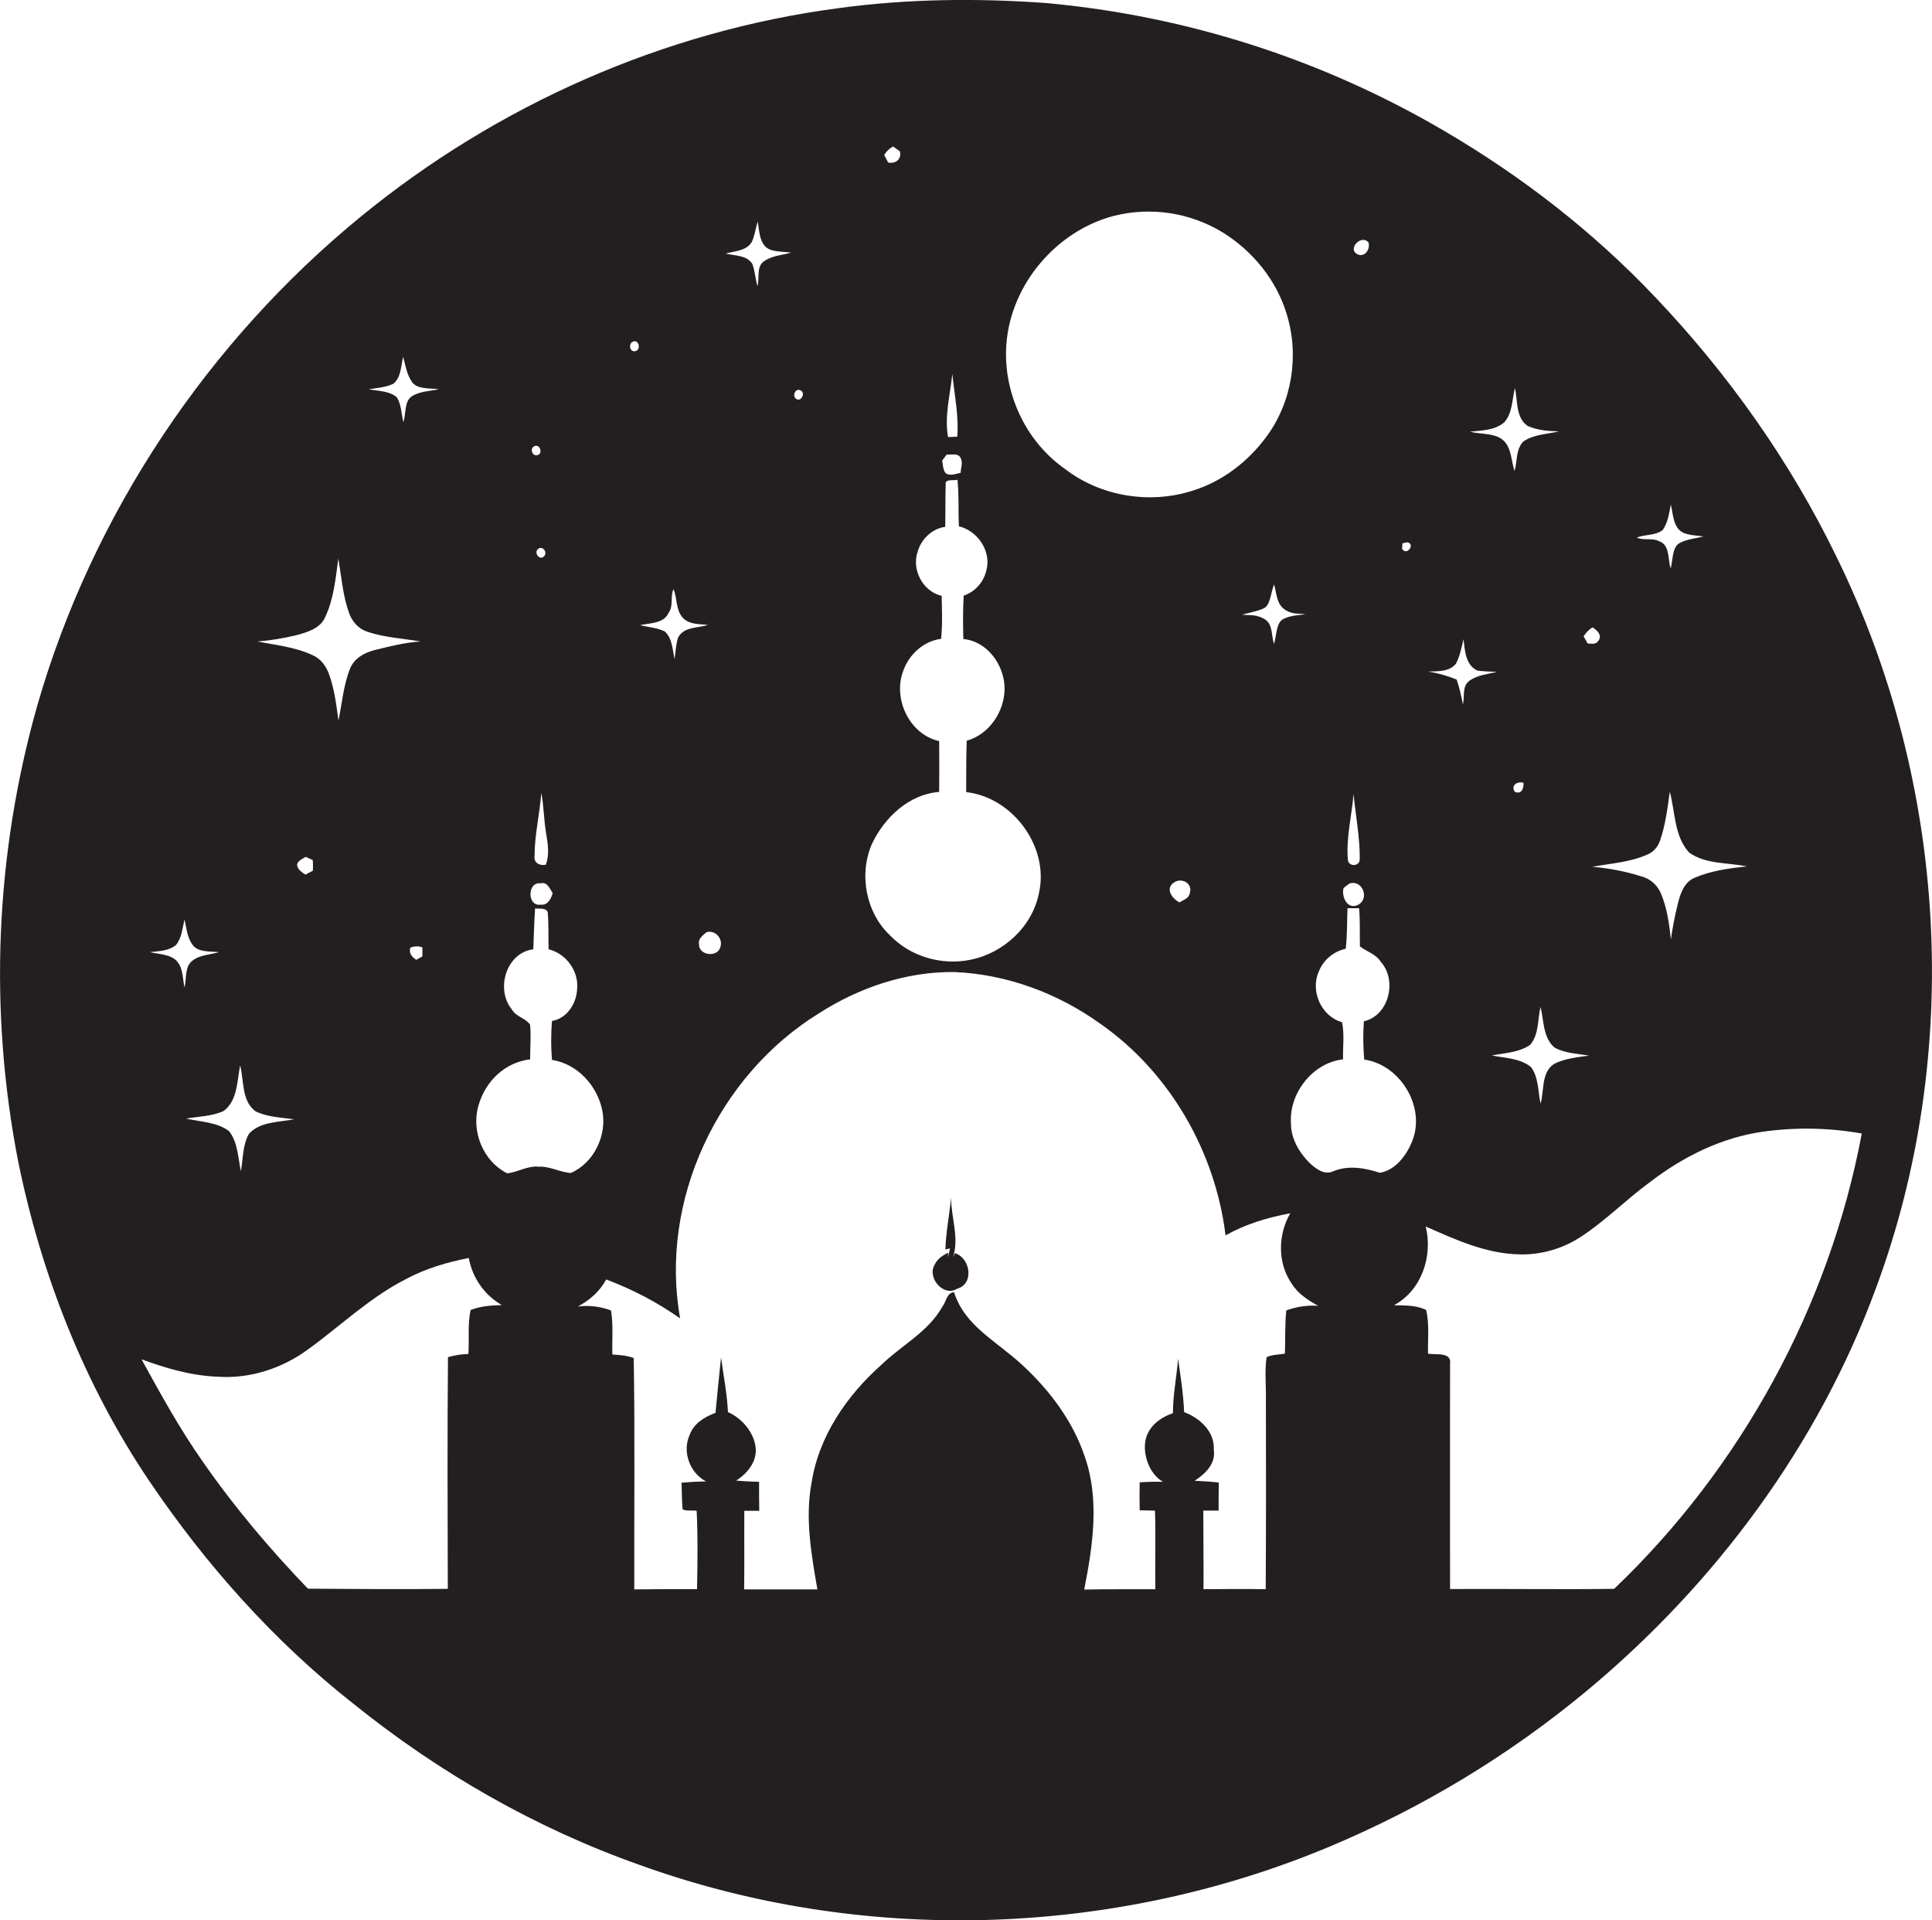 <?xml version="1.0" encoding="utf-8"?>
<!-- Generator: Adobe Illustrator 19.2.0, SVG Export Plug-In . SVG Version: 6.00 Build 0)  -->
<svg version="1.1" id="Layer_1" xmlns="http://www.w3.org/2000/svg" xmlns:xlink="http://www.w3.org/1999/xlink" x="0px" y="0px"
	 viewBox="0 0 1086.8 1080" style="enable-background:new 0 0 1086.8 1080;" xml:space="preserve">
<style type="text/css">
	.st0{fill:#231F20;}
</style>
<title>biseeise_Eid_flat_black_logo_White_background_8412466b-09f4-49cd-8c7e-30bfc76e0f64</title>
<path class="st0" d="M1033.3,313.6c-26.1-53.9-61.1-103.3-102.4-146.7c-34.6-36.5-74.8-67.7-118.2-93.1
	C744.2,33.5,667.6,8.9,588.4,1.7c-38.9-2.8-78.1-2.4-116.8,2.9c-98.2,12.9-192,54.5-268.6,117.2C116.7,192.4,51.9,289.4,21,396.7
	C-2.7,480.3-6.4,568.3,10.3,653.6c13,63.6,37.2,125.2,73.5,179.1c31.9,47.2,70.2,90.3,115.1,125.6c48.2,38.8,102.6,70,161,90.6
	c124.3,44.9,265.1,40.9,387-9.9c52.8-22,102-51.7,146-88.3c72.1-60,130-138,162.4-226.3C1104.4,592.1,1095.3,440.1,1033.3,313.6z
	 M935.3,298.1c3-4.2,3.6-9.4,4.6-14.3c1.3,5.4,1.2,12.9,6.9,15.8c3.6,1.5,7.6,1.6,11.5,2.1c-4.6,1.2-9.5,1.5-13.6,3.8
	s-3.6,9.4-4.9,14.2c-1.7-5.1-0.3-13.2-6.5-15.3c-3.8-2.1-9.1-0.2-12.5-2.1C925.4,300.5,931.1,301.3,935.3,298.1L935.3,298.1z
	 M982.7,487.3c-10,1-20.2,2.4-29.5,6.4c-6.3,2.7-8.3,9.9-9.7,15.9c-1.5,6.2-2.7,12.5-3.6,18.8c-0.9-9-2.2-18.1-5.8-26.4
	c-2.1-4.6-6.2-8-11.1-9.2c-8.9-2.8-18-4.5-27.3-5.3c10.3-1.9,21.1-2.5,30.8-6.8c3.5-1.4,6.1-4.3,7.3-7.9c3.1-8.9,4.2-18.2,5.5-27.5
	c3.1,11.4,2.4,24.8,10.8,34.1C959.3,486.2,971.8,485,982.7,487.3L982.7,487.3z M895.9,352.8c2.2,1.6,5.4,4.1,3.5,7.2s-4.2,1.7-6.2,2
	l-2.4-4.1C892.1,355.8,893.8,354.1,895.9,352.8z M860.8,587.6c5-5.9,4.1-14.3,5.8-21.3c1.9,7.7,1.3,17.2,7.8,22.8
	c5.9,3.4,12.9,3.4,19.4,4.6c-6.5,0.9-13.4,1.6-19.3,4.5c-7.7,4.7-5.7,15-7.9,22.5c-1.5-6.9-1-14.7-5.4-20.6c-6.2-5-14.6-5-22-6.5
	C846.4,592.2,854.5,592,860.8,587.6z M857,440.3c0.2,3.1-1.1,6.7-4.9,5C849.7,441.6,853.7,439.2,857,440.3z M846,237.7
	c4.9-5.2,4.5-12.9,6.2-19.5c1.6,7.2,0.3,16.7,7.2,21.4c5.5,2.4,11.6,2.9,17.5,3c-6.7,1.7-14.4,1.6-20.2,5.9c-4,4.4-3.2,11-4.7,16.4
	c-2-5.7-1.6-12.7-6.2-17.1s-12.6-3.4-18.9-5C833.4,242.1,840.6,242.1,846,237.7L846,237.7z M819,373.3c2.3-4.3,3.1-9.2,4.3-13.8
	c0.7,6.4,1.1,14.7,7.9,17.7c3.6,0.4,7.3,0.6,10.9,0.6c-5.2,1.4-10.9,1.8-15.4,5s-2.6,8.9-3.8,13.3c-0.8-4.7-2-9.4-3.5-13.9
	c-5.1-2.1-10.4-3.6-15.9-4.5C808.8,377.5,815.3,377.9,819,373.3z M788.9,305.6l2.6-0.6c5,0.6-0.1,8.1-2.8,3.6L788.9,305.6z
	 M769.8,136.3c1.3,4.3-2.8,9.3-7,6.2S765.8,131.8,769.8,136.3z M761.4,446.6c1.2,12.2,3.6,24.3,3.5,36.6c0,4.4-6.6,4.4-6.7,0.1
	C757.2,471,760.4,458.8,761.4,446.6L761.4,446.6z M755.8,499.4l3.3-2.5c7.3-2.3,11.3,8.3,5.2,11.8S754.4,504.5,755.8,499.4
	L755.8,499.4z M566.1,193.9c2.3-33.7,28-64,60.5-72.5c20.7-5.2,42.7-1.9,61,9.2c17.1,10.5,30.6,27.1,36.3,46.4
	c7.1,23.2,2.8,49.6-11.8,69c-10.1,13.6-24.2,24.5-40.4,29.7c-24.3,8.1-52.5,3.7-72.8-12.1C576.8,248.1,564.2,220.7,566.1,193.9z
	 M734.3,345.5c-4.2,0.5-8.6,0.7-12.5,2.7s-3.7,9.2-5.1,13.9c-1.7-4.6-0.5-10.9-5.2-13.8s-8.5-2.1-12.8-2.6c4-1.1,8.2-1.8,12.1-3.5
	s4-9,5.9-13.5c1.4,4.7,1.3,10.7,5.7,13.9S730.2,344.8,734.3,345.5z M669.3,502.2c-0.4,3.1-3.6,3.9-5.8,5.3
	c-3.9-1.9-8.1-7.4-3.5-10.9S671.1,496.9,669.3,502.2z M535.7,210.3c1.2,11.7,3.7,23.5,2.8,35.3l-5.2,0.2
	C531.2,234,534.5,222.1,535.7,210.3z M532.6,255.6c2.6,0.4,6.1-1,7.7,1.8s0.1,5.7,0.1,8.5c-2.4,0.5-4.9,1.6-7.4,0.8s-2.5-5-3-7.7
	L532.6,255.6z M502.4,82.4l3.8,2.7c1.1,4.4-2.4,7.2-6.6,6.3l-2.2-4.2C498.6,85.1,500.3,83.5,502.4,82.4z M490.5,474.6
	c7-14.8,20.8-27.9,37.8-29.2c0.1-9.5,0.1-19.1,0-28.6c-16.7-3.7-26.2-23.8-20.2-39.5c3.2-9.2,11.5-16.8,21.3-18
	c0.8-8,0.5-16.1,0.3-24.2c-10.6-2.4-17-14.7-13.5-24.8c2-7.1,8.1-13,15.5-14c0.2-8.4,0-16.8,0.3-25.2c1.5-1.6,4.6-0.7,6.6-1.3
	c0.9,8.7,0.4,17.5,0.8,26.2c10.5,2.5,18.3,13.9,15.5,24.6c-1.5,6.7-6.3,12.2-12.8,14.4c-0.5,8.1-0.4,16.3-0.2,24.4
	c13.6,1.2,23.3,15,23.2,28s-8.8,25.7-21.3,29.2c-0.4,9.6-0.2,19.3-0.3,28.9c26.2,2.9,46.7,30.7,41,56.5c-3.6,19-19.9,34.1-38.7,37.8
	c-16.1,3.3-33.7-1.8-45.1-13.7C487.1,513.4,483,491.7,490.5,474.6z M447.2,220.6c1.4-2.9,5.9-0.7,4,2.7S445.4,223.5,447.2,220.6z
	 M422.8,136.3c1.8-3.7,2.2-7.8,3.4-11.7c0.9,4.6,0.8,9.8,3.9,13.6s9.9,3.1,14.9,3.9c-5.1,1.4-10.7,1.7-15.2,4.8s-2.4,9.4-3.7,14
	c-1.2-4.1-1.4-8.5-2.9-12.5c-3.2-5-9.9-4.5-15-5.8C413.2,141.2,419.6,141.2,422.8,136.3L422.8,136.3z M405.2,532.7
	c-1.6,6-12.2,4.7-12-1.7c-0.6-3,2.2-5,4.2-6.7C402.3,522.8,406.9,528,405.2,532.7z M376.2,344.5c2.8-3.8,0.7-9.5,2.7-13.1
	c2.1,5.1,1.2,11.3,4.9,15.7s9.5,3.7,14.4,4.4c-5.7,1.8-13.7,0.9-16.8,7.2c-1.2,3.9-1.4,8-1.9,12c-1.3-5.3-1.2-11.7-5.6-15.6
	c-4.3-2.1-9.2-2.3-13.8-3.5C365.8,350.3,373.5,350.8,376.2,344.5L376.2,344.5z M356.1,192.1c3.4-1.3,4.6,4.7,1.3,5.4
	S353.4,193.2,356.1,192.1z M307.1,486.3c-3.3,0.8-6.9-0.9-6.4-4.7c0-12,2.9-23.8,3.8-35.7c1.4,7.3,1.4,14.8,2.6,22.1
	S309.1,480.3,307.1,486.3L307.1,486.3z M306.1,312.8c-2.3,2.8-6-1.8-3.5-4S308.2,310.6,306.1,312.8L306.1,312.8z M300.9,250.8
	c3-0.9,4.6,4.4,1.4,5.2s-4.5-4.4-1.3-5.2L300.9,250.8z M304.1,496.8c3.8-1,5.1,3,6.8,5.5c-0.9,3.2-2.8,7-6.8,6.5
	C296.4,509.9,296.6,495.8,304.1,496.8L304.1,496.8z M221.3,215.8c4.4-3.6,4.2-10,5.5-15.1c1.3,4.8,2,10,5,14.2s10,3.3,15.1,4
	c-5,1.1-10.6,1.1-15.1,3.9s-3.3,9.8-4.9,14.7c-1.1-4.7-1.1-9.8-3.6-14c-4.4-3.8-10.6-3.5-15.9-4.6
	C212.2,218.2,217,217.9,221.3,215.8L221.3,215.8z M166.5,357.3c6.3-1.7,13.8-3.8,16.5-10.4c4.8-10.2,5.8-21.7,7.3-32.7
	c1.8,10.2,2.5,20.6,6,30.4c1.6,4.7,5.2,9,10.1,10.6c9.7,3.4,20.1,3.8,30.2,5.6c-8.9,0.5-17.6,2.8-26.2,4.9
	c-5.7,1.5-11.3,4.7-13.5,10.4c-3.7,9.3-4.5,19.4-6.5,29.2c-1.2-8.7-2.2-17.5-5.2-25.8c-1.6-4.7-4.7-9-9.3-11
	c-9.8-4.6-20.7-5.7-31.1-7.7C152.1,360.2,159.4,359,166.5,357.3z M237.6,532.8v5.1l-3.4,1.9c-2.5-1.5-4.3-3.7-3.4-6.8
	c2.1-0.9,4.5-1,6.7-0.2H237.6z M176,489.7l-4.2,2.2c-1.9-1.3-4.1-2.6-4.6-5s2.8-3.8,4.8-5l3.9,1.8
	C176.1,485.7,176.1,487.7,176,489.7z M135.1,599.2c2.2,8.6,0.7,19.9,8.6,25.8c6.7,3.3,14.5,3.5,21.8,4.5c-8.6,1.7-19,1.2-25.4,8.1
	c-3.7,6.3-3.3,14.1-4.6,21.1c-1.6-7.6-1.7-16.1-6.6-22.5c-6.9-5.2-16.1-5.2-24.2-7.1c7-1.2,14.4-1.2,21-4.2
	C133.7,619.1,133.3,608,135.1,599.2z M99,531.5c3.3-4,3.6-9.5,4.8-14.4c1.1,4.9,1.5,10.4,4.7,14.5s9.7,3.4,14.7,3.9
	c-5.1,1.5-11,1.5-15.2,5s-3,9.9-4.2,14.9c-1.1-4.9-0.7-10.7-4.2-14.7s-10.1-4-15.3-5.2C89.3,534.9,94.9,534.9,99,531.5z
	 M264.7,736.8c-1.7,8.1-0.7,16.4-1.2,24.7c-3.9,0.1-7.8,0.7-11.5,1.8c-0.4,43.4-0.2,86.9-0.1,130.3c-26.2,0.3-52.5,0.1-78.7-0.1
	c-21.4-22.3-41.5-46-59.1-71.4c-12.9-18.3-23.7-38-34.5-57.6c13.9,5.1,28.3,9.3,43.1,9.8c17.8,1.2,35.8-4.6,50.2-15.1
	c18.6-13.4,35.2-29.6,55.8-40c10.9-5.8,22.9-9.3,35-11.7c2,11.1,8.8,20.9,18.6,26.5C276.4,734.2,270.4,734.5,264.7,736.8z
	 M302.4,656.1c-6-0.3-11.3,3.2-17.1,3.8c-13.4-6.7-20.2-23.3-16.3-37.6s15.1-24.8,29.2-26.5c0-6.5,0.6-13,0-19.5
	c-2.5-3.7-7.9-4.4-10.2-8.5c-9.4-11.3-3.3-32,12-33.9c0.3-7.7,0.5-15.4,1-23c2.3,0.4,5.7-0.6,7.1,2c0.6,7,0.3,14,0.5,21
	c10,2.4,17.3,12.6,16,22.9c-0.5,7.9-5.9,16.1-14.1,17.4c-0.6,7.3-0.6,14.6,0,21.9c14.3,2.2,25.5,14.5,28.3,28.4s-4.6,29.5-17.7,35.2
	c-6.3-0.4-12.2-4.1-18.7-3.5L302.4,656.1z M723.6,737c-0.9,8-0.5,16.2-0.8,24.3c-3.4,0.6-7.1,0.5-10.3,2c-1.2,8.2-0.2,16.5-0.4,24.7
	c0.1,35.3,0.1,70.5-0.1,105.8c-11.7-0.2-23.4-0.1-35,0c0.1-14.8-0.1-29.5-0.1-44.2h8.6c0-5.3,0-10.6,0.1-15.8
	c-4.5-0.5-9.1-0.8-13.6-1c5.9-3.8,12-9.5,10.8-17.3c0.6-10.3-7.8-18-16.7-21.3c-0.4-10.1-2-20.1-3.4-30c-0.8,10.2-2.9,20.3-2.9,30.6
	c-7.1,2.4-13.8,7.4-15.4,15.1s1.8,18.9,9.8,23.5c-4.4-0.1-8.7,0-13.1,0.3c-0.1,5.2-0.1,10.4,0,15.7l8.6,0.2
	c0.5,14.7,0,29.4,0.2,44.2c-13.3,0.1-26.7-0.1-40,0.2c4.8-24.5,8.8-50.6,0.3-74.8c-6.6-19.8-19.6-37.1-34.8-51.2
	s-32.6-22.1-38.7-41.2c-4,0-4.5,5.5-6.6,8.1c-7.9,14.2-23,21.7-34.3,32.7c-19.5,17.3-35.3,40.3-39.3,66.5
	c-3.7,19.9-0.1,40.1,3.3,59.8h-41.2c0.2-14.7,0-29.4,0.1-44.2h8.4c-0.1-5.4-0.1-10.9-0.1-16.3c-4.3-0.1-8.6-0.3-12.9-0.7
	c6.5-4.1,12.1-11,10.9-19.2s-7.7-15.9-15.5-19.3c-0.5-10.4-2.5-20.5-3.9-30.7c-1.1,10.3-2.1,20.7-3.1,31.1
	c-6.1,2.3-12.2,5.9-14.5,12.3c-4.4,9.5,0,21.5,9.2,26.3c-4.6,0-9.2,0.3-13.8,0.7c0.2,5,0.1,10,0.6,15c2.4,1.1,5.3,0.4,7.9,0.8
	c0.7,14.7,0.5,29.4,0.2,44.1c-11.8-0.1-23.6,0-35.3,0.1c-0.1-43.4,0.4-86.8-0.3-130.1c-3.8-1.5-7.9-1.7-12-2
	c-0.3-8.3,0.6-16.6-0.8-24.8c-5.9-2.2-12.3-3-18.6-2.2c6.6-3.5,12.4-8.6,15.9-15.2c14.7,5.5,28.7,12.8,41.6,21.9
	c-11.9-66.1,21.3-136.6,78.1-171.6c22.6-14.5,49.1-23.5,76.1-23.2c29.5,1.2,58.3,11.9,82.2,29.1c39,27.2,64.7,72,70.4,119
	c11.2-6.3,23.7-10.1,36.4-12.4c-6.9,11.9-7.2,27.7,0.6,39.2c3.5,5.8,9.2,9.6,15.1,12.8C735.4,734,729.3,734.9,723.6,737z
	 M750.1,658.7c-4.9,2.4-9.6-1.2-13.1-4.3c-6-5.9-10.8-13.8-10.8-22.5c-1.2-17,12.2-34.2,29.3-36.1c-0.2-6.9,0.9-14.1-0.6-20.9
	c-11.7-3.3-18-17.6-13-28.6c2.6-6.5,8.3-11.2,15.1-12.7c0.9-7.6,0.7-15.2,1-22.8h6.5c0.7,7.1,0.3,14.3,0.5,21.5
	c3.8,2.9,9,4.3,11.7,8.6c9.4,10.4,4.7,30.3-9.5,33.5c-0.5,7.2-0.4,14.3,0.2,21.5c20.1,2.9,34.5,26.2,27.2,45.4
	c-3.1,8.1-9.4,16.8-18.4,18.3C767.9,656.9,758.6,655.2,750.1,658.7z M908,893.6c-30.8,0.4-61.6-0.1-92.3,0.1
	c0-42.2-0.1-84.4,0-126.5c1.1-7.1-8.1-5-12.4-5.9c-0.2-8.2,0.9-16.5-1.1-24.6c-5.7-2.7-12-2.5-18.1-2.6c15.6-8.3,22-27.6,17.9-44.3
	c16.9,7.5,34.4,15.5,53.3,15.7c11.7,0.2,23.3-3.1,33.2-9.4c14.1-9,25.8-21.1,39.3-31c18.8-14.5,40.8-25.5,64.5-28.7
	c18.3-2.5,36.8-2.1,55,1.1C1029.1,734.6,979.4,825.5,908,893.6z"/>
<path class="st0" d="M537.2,704.8l-1.1,2.3c3.6-11-1.1-22.4-1.1-33.6c-0.9,9.8-2.9,19.5-3.2,29.3l2.6-0.7l-1.2,5.2l0.2-2.7
	c-3.3,1.4-6.3,3.7-7.8,7c-4,7.3,5.3,18,12.8,13.2C548.1,722.2,546,707.6,537.2,704.8z"/>
</svg>
